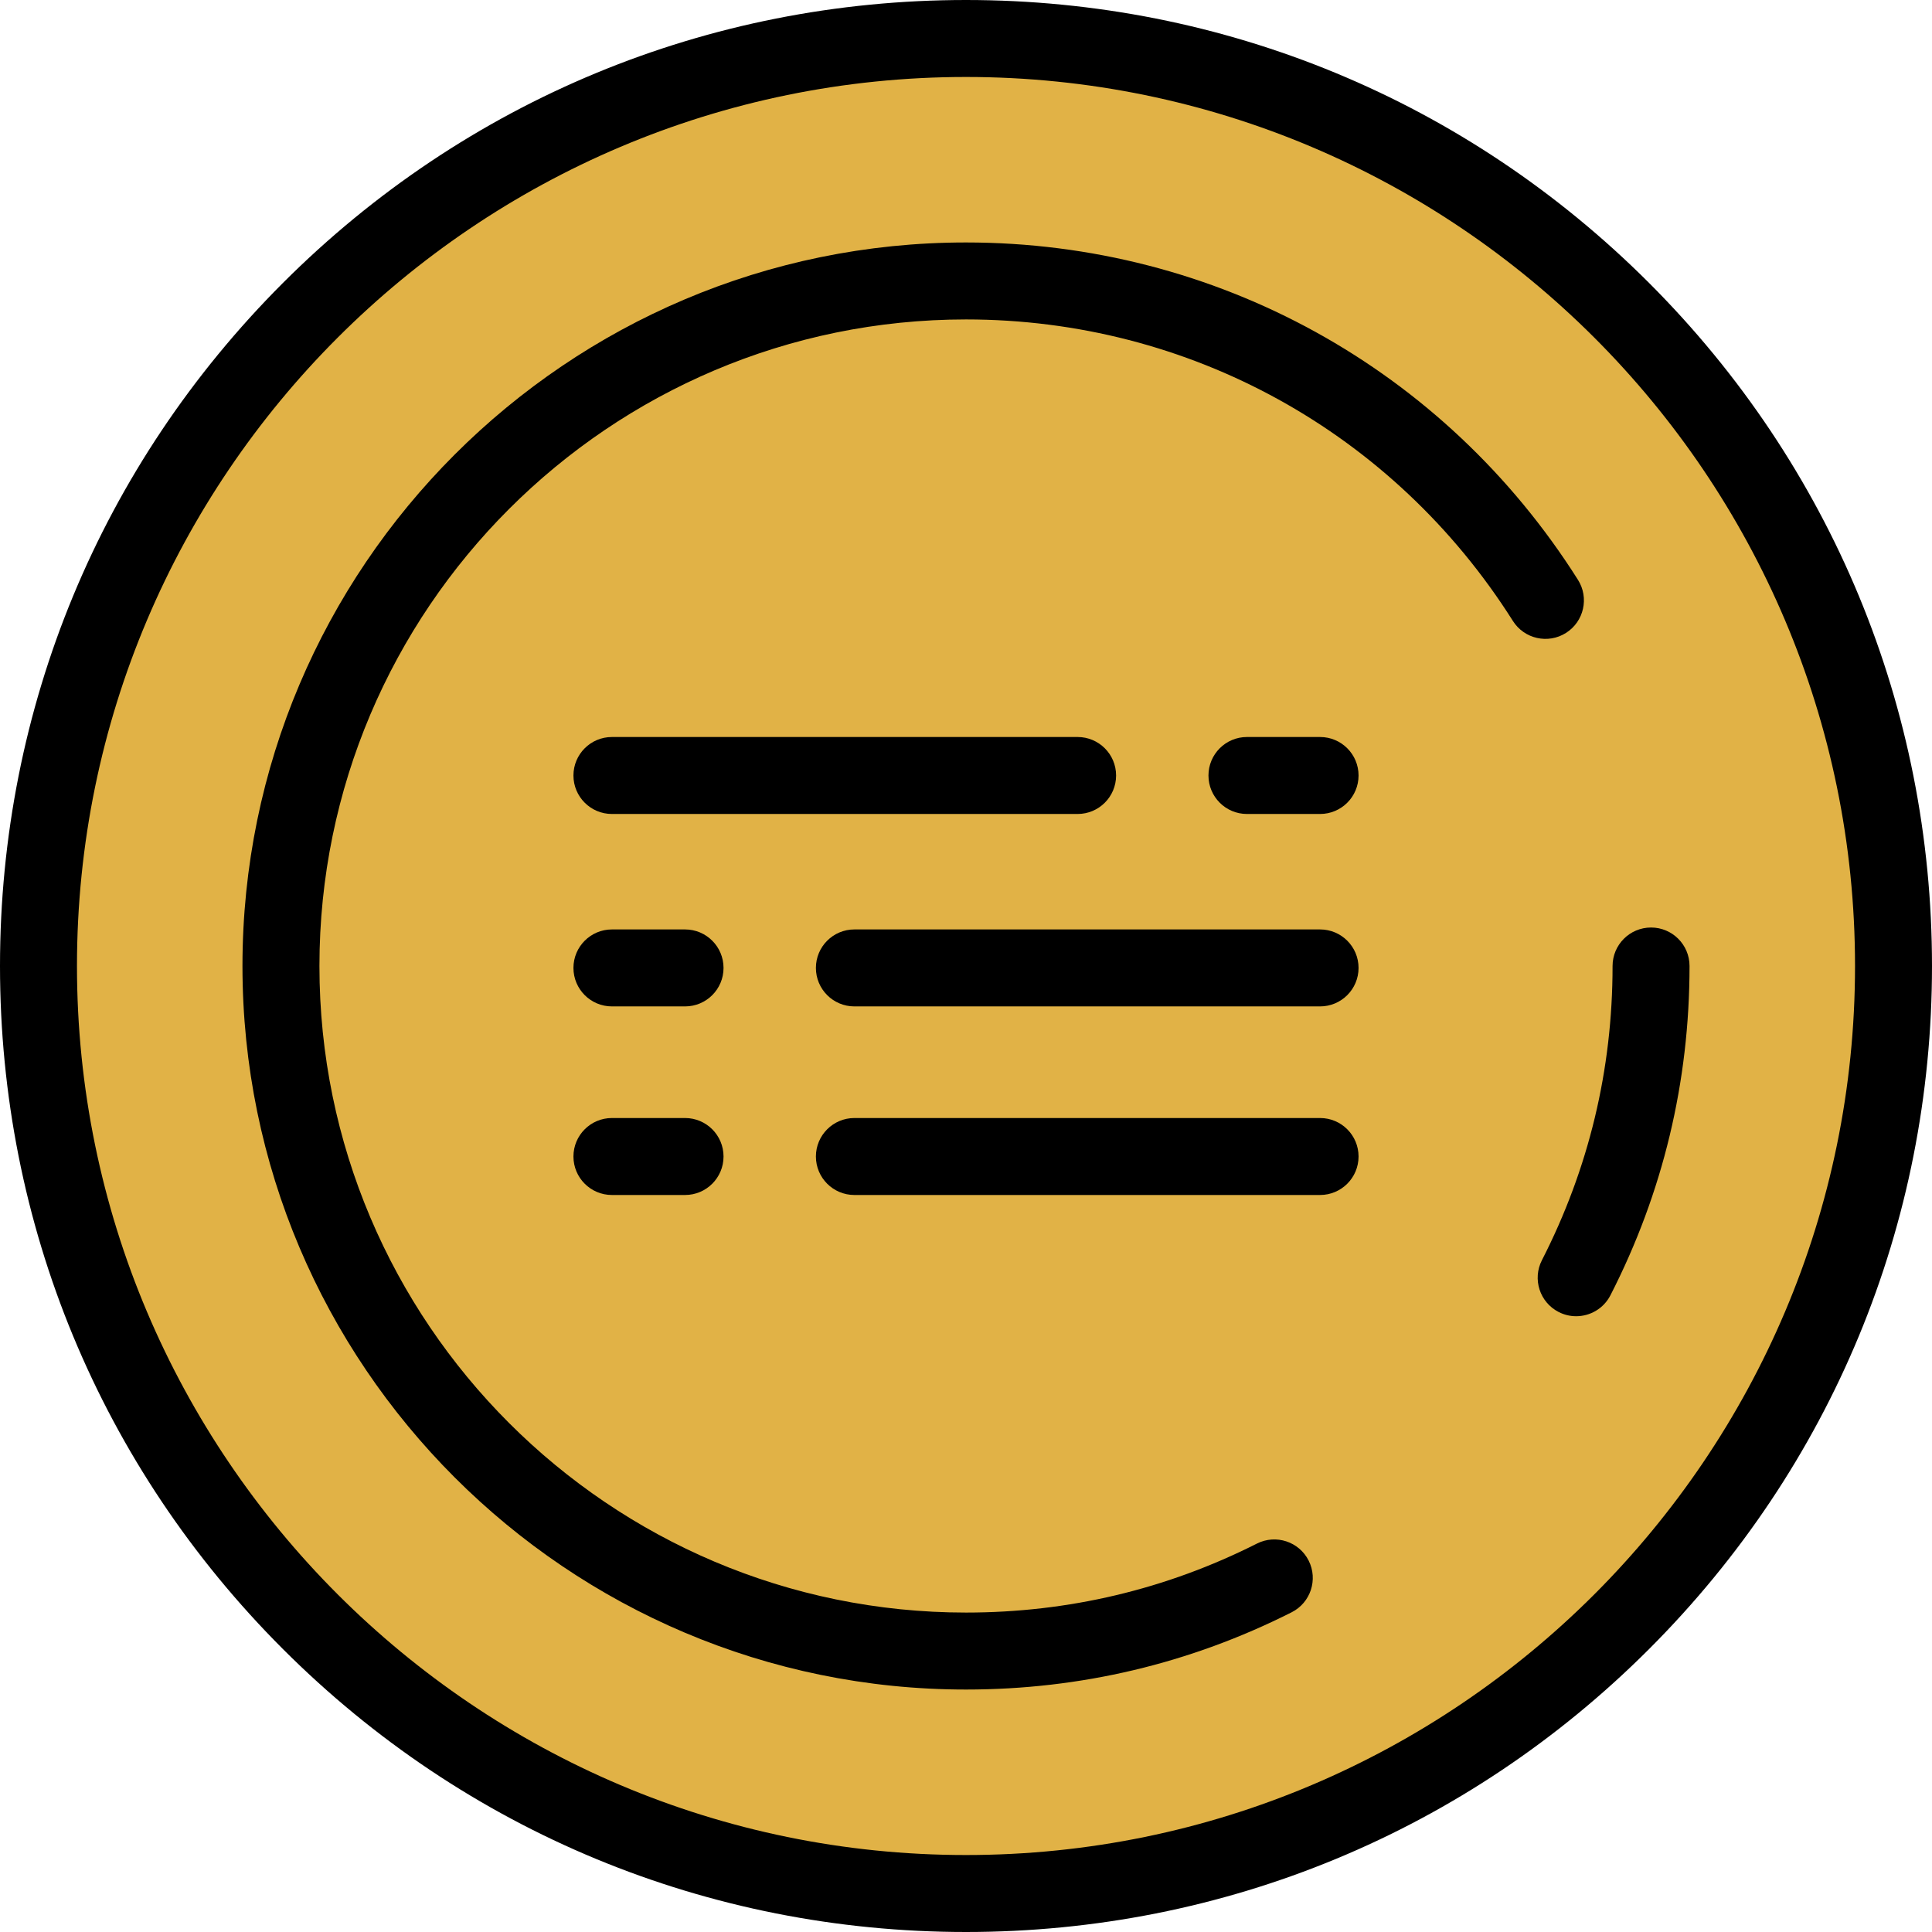 <?xml version="1.0" encoding="iso-8859-1"?>
<!-- Uploaded to: SVG Repo, www.svgrepo.com, Generator: SVG Repo Mixer Tools -->
<svg height="800px" width="800px" version="1.1" id="Layer_1" xmlns="http://www.w3.org/2000/svg" xmlns:xlink="http://www.w3.org/1999/xlink" 
	 viewBox="0 0 502 502" xml:space="preserve">
<g>
	<g>
		<circle style="fill:#E1B246;" cx="251" cy="251" r="241"/>
		<path d="M251,502c-67.044,0-130.076-26.108-177.484-73.516S0,318.044,0,251S26.108,120.924,73.516,73.516S183.956,0,251,0
			s130.076,26.108,177.484,73.516S502,183.956,502,251s-26.108,130.076-73.516,177.484S318.044,502,251,502z M251,20
			C123.626,20,20,123.626,20,251s103.626,231,231,231s231-103.626,231-231S378.374,20,251,20z"/>
	</g>
	<g>
		<path d="M251,439c-103.664,0-188-84.336-188-188S147.336,63,251,63c64.86,0,124.302,32.769,159.008,87.656
			c2.952,4.668,1.56,10.845-3.108,13.796c-4.667,2.953-10.845,1.561-13.796-3.108C362.085,112.288,308.962,83,251,83
			c-92.636,0-168,75.364-168,168s75.364,168,168,168c26.598,0,52.033-6.032,75.598-17.927c4.931-2.487,10.944-0.51,13.434,4.421
			c2.489,4.93,0.509,10.945-4.421,13.434C309.225,432.247,280.757,439,251,439z"/>
	</g>
	<g>
		<path d="M409.536,342.002c-1.533,0-3.09-0.354-4.548-1.101c-4.917-2.517-6.861-8.542-4.345-13.458
			C412.824,303.649,419,277.93,419,251c0-5.523,4.477-10,10-10s10,4.477,10,10c0,30.13-6.916,58.916-20.554,85.557
			C416.676,340.015,413.17,342.002,409.536,342.002z"/>
	</g>
	<g>
		<path d="M280,211.5H159c-5.523,0-10-4.477-10-10s4.477-10,10-10h121c5.523,0,10,4.477,10,10S285.523,211.5,280,211.5z"/>
	</g>
	<g>
		<path d="M343,211.5h-19c-5.523,0-10-4.477-10-10s4.477-10,10-10h19c5.523,0,10,4.477,10,10S348.523,211.5,343,211.5z"/>
	</g>
	<g>
		<path d="M343,261.5H222c-5.523,0-10-4.477-10-10s4.477-10,10-10h121c5.523,0,10,4.477,10,10C353,257.023,348.523,261.5,343,261.5z
			"/>
	</g>
	<g>
		<path d="M178,261.5h-19c-5.523,0-10-4.477-10-10s4.477-10,10-10h19c5.523,0,10,4.477,10,10C188,257.023,183.523,261.5,178,261.5z"
			/>
	</g>
	<g>
		<path d="M343,310.5H222c-5.523,0-10-4.477-10-10s4.477-10,10-10h121c5.523,0,10,4.477,10,10S348.523,310.5,343,310.5z"/>
	</g>
	<g>
		<path d="M178,310.5h-19c-5.523,0-10-4.477-10-10s4.477-10,10-10h19c5.523,0,10,4.477,10,10S183.523,310.5,178,310.5z"/>
	</g>
</g>
</svg>